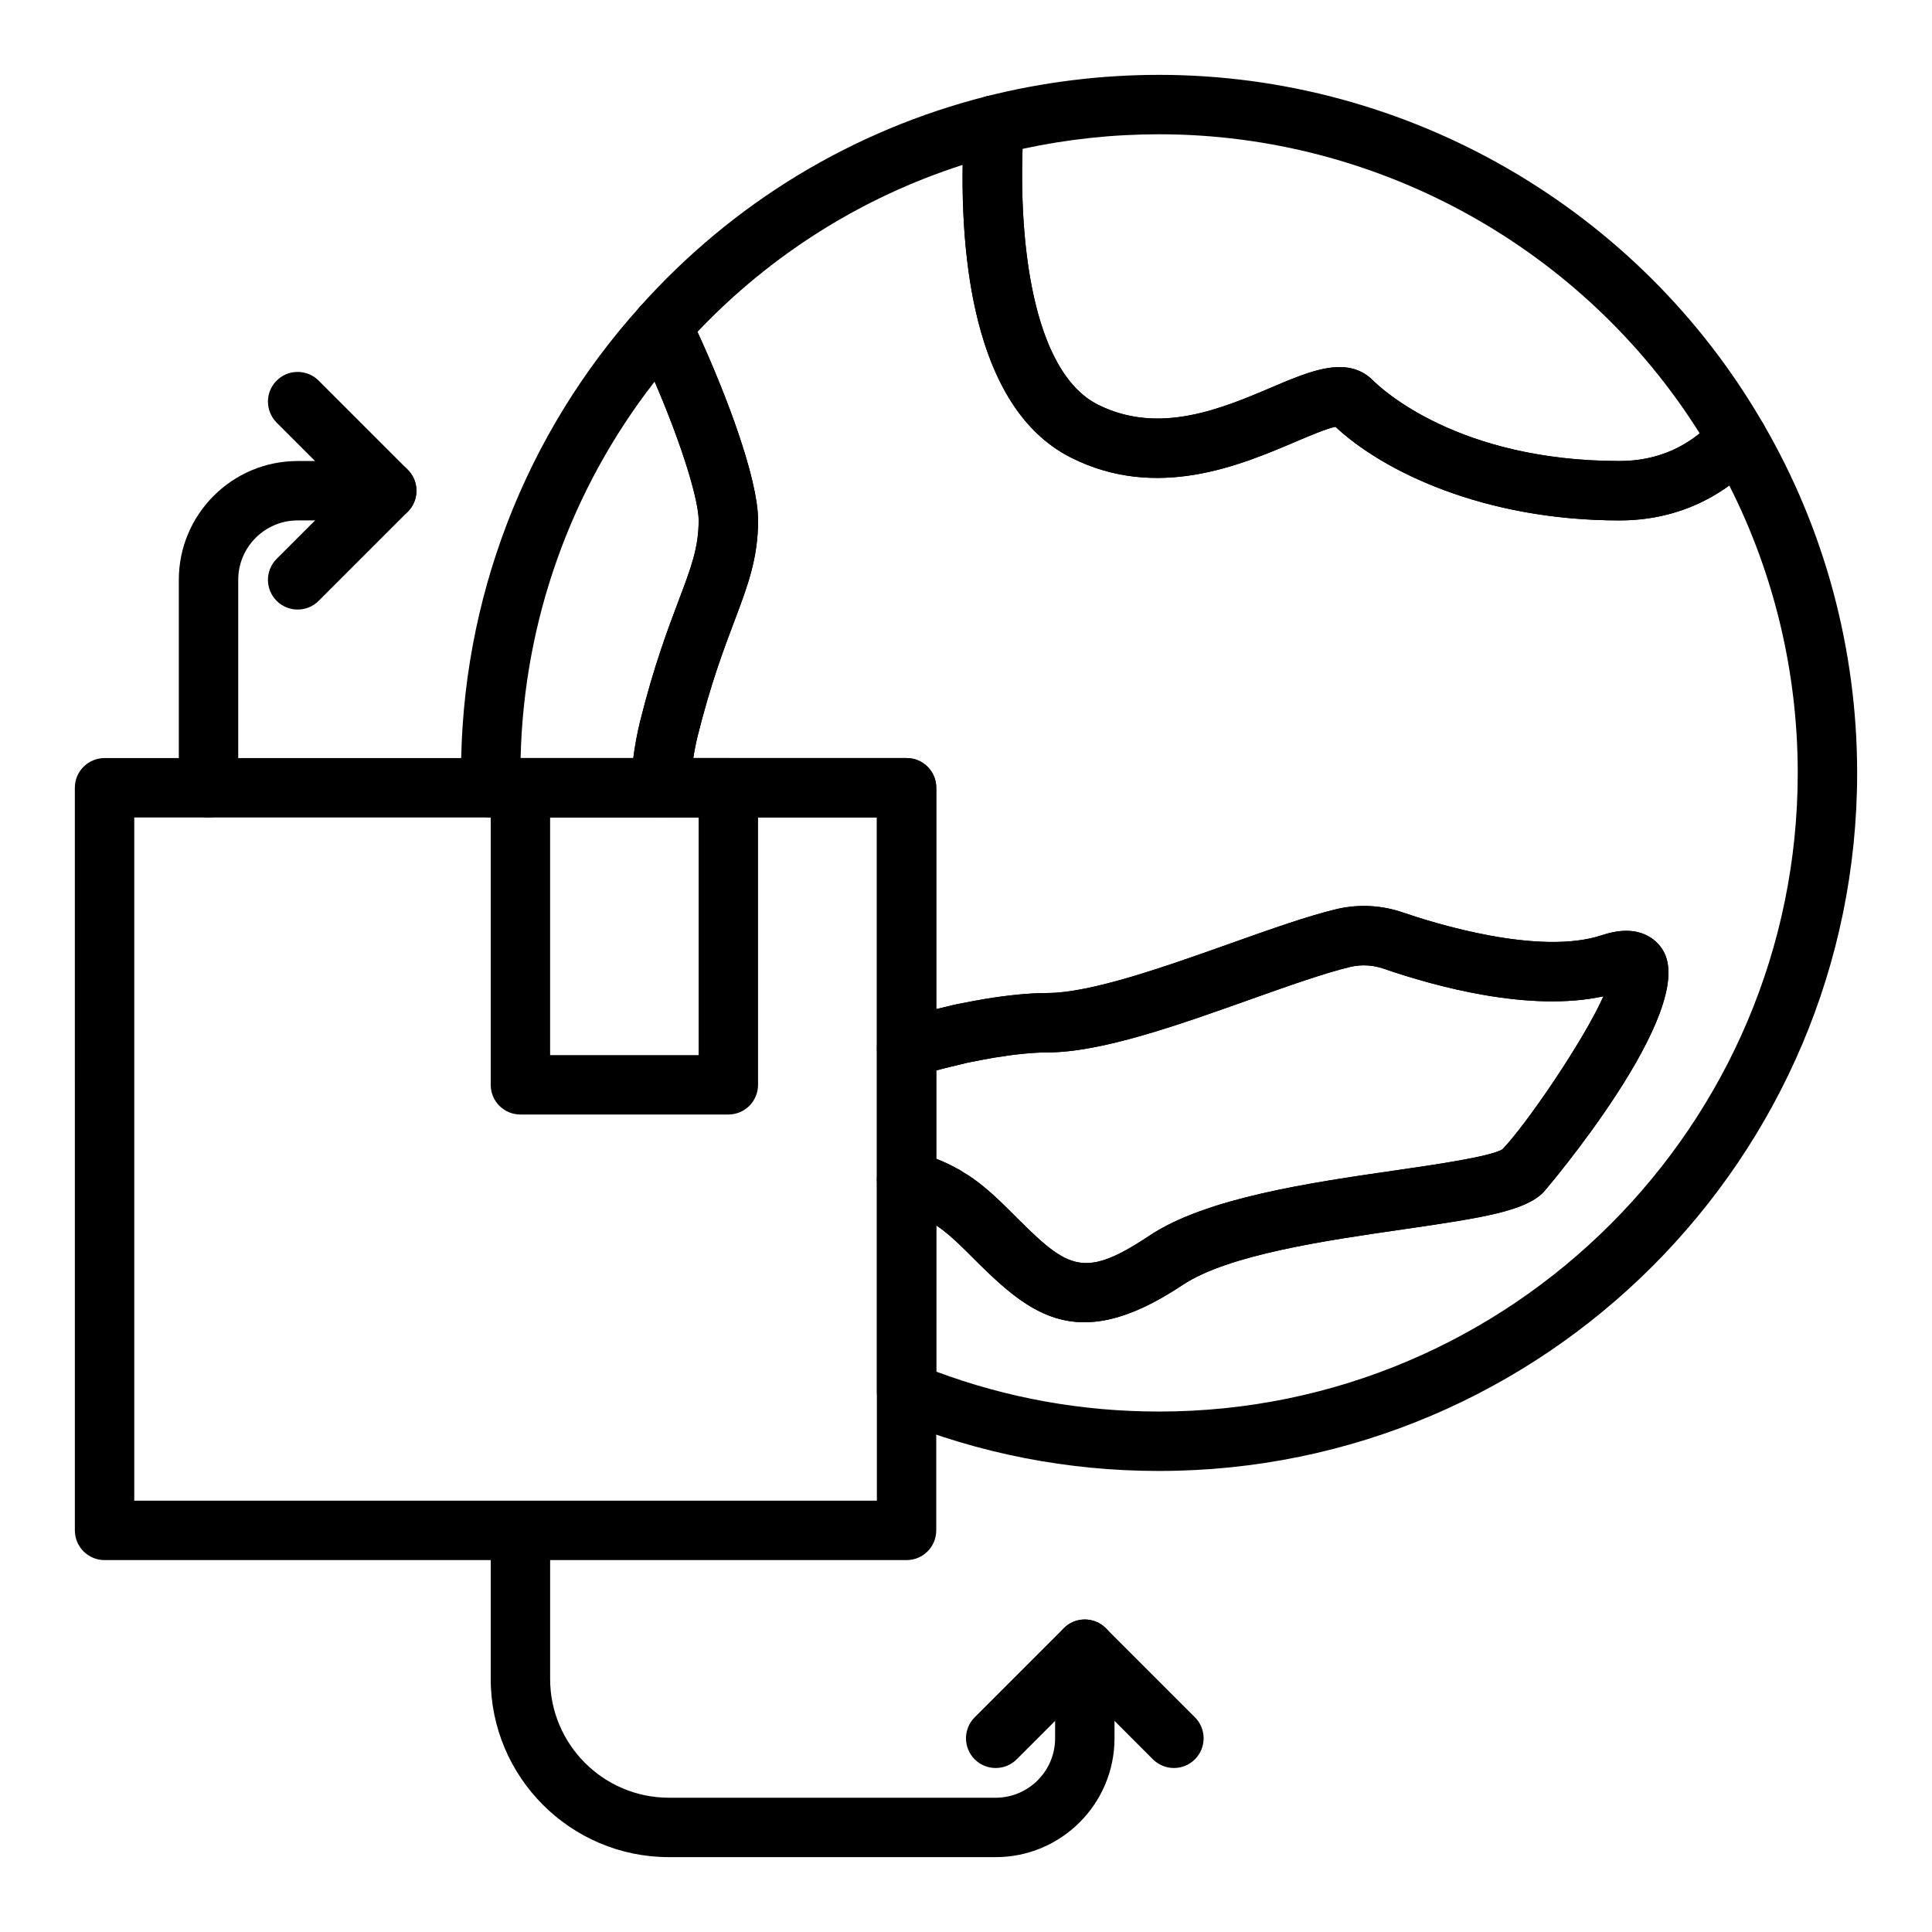 <?xml version="1.0" encoding="UTF-8"?>
<!-- Uploaded to: SVG Repo, www.svgrepo.com, Generator: SVG Repo Mixer Tools -->
<svg fill="#000000" width="800px" height="800px" version="1.1" viewBox="144 144 512 512" xmlns="http://www.w3.org/2000/svg">
 <g>
  <path d="m451.17 533.82c-24.199 0-47.707-4.594-69.887-13.652-2.961-1.211-4.898-4.09-4.898-7.289v-56.441c0-2.621 1.309-5.074 3.484-6.535 2.176-1.465 4.934-1.754 7.363-0.754l2.715 1.074c2.543 0.992 4.949 1.93 7.648 3.445 0.793 0.383 1.391 0.789 1.82 1.082 3.359 1.957 7.109 5.031 11.898 9.824 15.391 15.387 19.043 19.055 37.301 6.887 15.059-10.039 42.781-14.051 65.059-17.273 10.793-1.562 25.578-3.699 28.543-5.648 5.789-5.832 21.48-28.695 26.707-40.516-19.559 4.297-44.566-2.594-58.371-7.352-2.746-0.934-5.711-1.102-8.562-0.465-6.805 1.602-16.422 5.019-26.598 8.637-19.441 6.914-39.551 14.062-53.898 14.062-3.684 0-8.547 0.48-14.074 1.391-2.16 0.367-4.527 0.832-6.82 1.289-0.016 0.004-0.023 0.004-0.039 0.008-0.055 0.012-0.117 0.023-0.168 0.035-0.754 0.195-1.523 0.371-2.281 0.551l-2.023 0.484c-3.215 0.77-6.336 1.637-9.242 2.652-2.43 0.828-5.074 0.449-7.148-1.016-2.074-1.48-3.312-3.875-3.312-6.422v-61.246h-57.387c-2.168 0-4.242-0.895-5.727-2.473-1.492-1.574-2.262-3.699-2.129-5.863 0.359-6.215 1.184-11.828 2.5-17.168 3.668-14.684 7.297-24.285 10.215-32.004 3.305-8.734 5.293-14.012 5.293-21.211 0-6.43-6.281-26.141-16.781-47.996-1.375-2.867-0.891-6.281 1.223-8.652 24.539-27.469 56.312-46.746 91.883-55.758 2.438-0.621 5.019-0.039 6.949 1.566 1.938 1.602 2.992 4.031 2.836 6.543-1.828 29.926 2.398 64.988 19.742 73.637 16.168 8.098 32.793 1.016 46.148-4.664 10.277-4.367 19.996-8.496 26.754-1.73 2.18 2.18 22.547 21.312 65.281 21.312 10.07 0 18.625-3.793 25.422-11.273 1.684-1.859 4.16-2.785 6.648-2.535 2.492 0.262 4.711 1.699 5.981 3.863 16.309 27.953 24.926 59.973 24.926 92.602 0 102-82.988 184.99-184.99 184.99zm-59.043-26.32c18.836 7.019 38.668 10.574 59.043 10.574 93.324 0 169.25-75.926 169.25-169.25 0-26.578-6.25-52.715-18.141-76.16-8.387 6.078-18.273 9.246-29.09 9.246-36.125 0-62.777-13.117-75.27-24.812-2.305 0.445-7.035 2.457-10.602 3.973-14.605 6.219-36.668 15.605-59.348 4.262-24.984-12.457-29.266-50.281-28.844-77.641-26.762 8.602-50.809 23.73-70.285 44.25 8.324 18.105 16.059 39.414 16.059 49.969 0 10.074-2.789 17.449-6.32 26.789-2.766 7.328-6.219 16.457-9.664 30.227-0.469 1.918-0.867 3.898-1.184 5.961h56.527c4.352 0 7.871 3.523 7.871 7.871v58.66c0.047-0.012 0.094-0.023 0.145-0.035l4.383-1.059c0.23-0.062 0.469-0.117 0.715-0.152 0.047-0.012 0.094-0.02 0.137-0.027v-0.004c2.43-0.488 4.949-0.973 7.305-1.375 6.402-1.059 12.16-1.609 16.684-1.609 11.633 0 31.281-6.988 48.625-13.152 10.602-3.769 20.609-7.328 28.367-9.156 5.781-1.281 11.676-0.949 17.168 0.922 8.219 2.828 36.215 11.617 52.922 6.047 10.223-3.398 14.645 1.621 16.074 3.945 9.746 15.766-31.195 63.754-31.633 64.195-4.973 4.973-15.543 6.691-37.078 9.809-20.711 2.996-46.488 6.723-58.586 14.789-29.004 19.34-41.422 6.883-57.164-8.855-3.285-3.285-5.879-5.519-8.062-6.953z"/>
  <path d="m573.18 281.92c-36.125 0-62.777-13.117-75.27-24.812-2.305 0.445-7.035 2.457-10.602 3.973-14.605 6.219-36.668 15.605-59.348 4.262-28.574-14.246-30.074-61.676-28.422-88.684 0.207-3.422 2.606-6.312 5.926-7.152 14.895-3.758 30.27-5.668 45.699-5.668 65.828 0 127.18 35.414 160.09 92.418 1.707 2.965 1.309 6.695-0.992 9.23-9.773 10.754-22.594 16.434-37.078 16.434zm-74.191-40.637c3.312 0 6.328 0.996 8.91 3.582 2.18 2.18 22.547 21.312 65.281 21.312 8.109 0 15.238-2.461 21.258-7.328-30.777-49.047-85.109-79.266-143.27-79.266-12.184 0-24.332 1.301-36.184 3.867-0.953 28.496 3.789 59.715 20.02 67.809 16.164 8.098 32.789 1.016 46.145-4.664 6.348-2.703 12.484-5.312 17.844-5.312z"/>
  <path d="m431.36 494.41c-12.469 0-21.148-8.684-31.172-18.707-3.742-3.742-6.59-6.129-8.957-7.504-0.152-0.094-0.516-0.336-0.668-0.434 0.047 0.023 0.277 0.125 0.523 0.227-0.34-0.133-0.668-0.297-0.984-0.477-1.812-1.043-3.512-1.703-5.867-2.621l-2.953-1.168c-2.957-1.215-4.894-4.094-4.894-7.289v-34.559c0-3.348 2.121-6.332 5.281-7.434 3.176-1.105 6.75-2.137 10.609-3.055l4.383-1.059c0.23-0.062 0.469-0.117 0.715-0.152 0.047-0.012 0.094-0.02 0.137-0.027v-0.004c2.43-0.488 4.949-0.973 7.305-1.375 6.402-1.059 12.16-1.609 16.684-1.609 11.633 0 31.281-6.988 48.625-13.152 10.602-3.769 20.609-7.328 28.367-9.156 5.781-1.281 11.676-0.949 17.168 0.922 8.219 2.828 36.215 11.617 52.922 6.047 10.223-3.398 14.645 1.621 16.074 3.945 9.746 15.766-31.195 63.754-31.633 64.195-4.973 4.973-15.543 6.691-37.078 9.809-20.711 2.996-46.488 6.723-58.586 14.789-10.539 7.016-18.887 9.848-26 9.848zm-33.762-40.746c0.793 0.383 1.391 0.789 1.82 1.082 3.359 1.957 7.109 5.031 11.898 9.824 15.391 15.387 19.043 19.055 37.301 6.887 15.059-10.039 42.781-14.051 65.059-17.273 10.648-1.543 25.168-3.641 28.414-5.566 6.211-6.367 21.664-28.902 26.836-40.594-19.559 4.273-44.566-2.598-58.371-7.356-2.746-0.934-5.711-1.102-8.562-0.465-6.805 1.602-16.422 5.019-26.598 8.637-19.441 6.914-39.551 14.062-53.898 14.062-3.684 0-8.547 0.48-14.074 1.391-2.16 0.367-4.527 0.832-6.82 1.289-0.016 0.004-0.023 0.004-0.039 0.008-0.055 0.012-0.117 0.023-0.168 0.035-0.754 0.195-1.523 0.371-2.281 0.551l-2.023 0.484c-1.34 0.32-2.66 0.656-3.961 1.016v23.41c1.777 0.719 3.555 1.504 5.469 2.578z"/>
  <path d="m319 360.64h-44.871c-4.176 0-7.617-3.254-7.856-7.418-0.086-1.488-0.094-2.898-0.094-4.387 0-45.773 16.852-89.668 47.449-123.59 1.75-1.941 4.324-2.887 6.961-2.519 2.598 0.371 4.836 2.019 5.973 4.383 9.125 18.988 18.336 43.301 18.336 54.816 0 10.074-2.789 17.449-6.32 26.789-2.766 7.328-6.219 16.457-9.664 30.227-1.078 4.367-1.754 9.051-2.059 14.297-0.246 4.16-3.691 7.406-7.856 7.406zm-37.031-15.742h29.859c0.438-3.391 1.039-6.621 1.812-9.754 3.668-14.684 7.297-24.285 10.215-32.004 3.309-8.742 5.297-14.02 5.297-21.219 0-5.309-4.273-19.656-11.668-36.797-22.215 28.52-34.68 63.398-35.516 99.773z"/>
  <path d="m407.87 636.16h-86.594c-26.047 0-47.23-21.188-47.23-47.23v-37.555c0-4.348 3.519-7.871 7.871-7.871 4.352 0 7.871 3.523 7.871 7.871v37.551c0 17.363 14.121 31.488 31.488 31.488h86.594c8.68 0 15.742-7.062 15.742-15.742v-23.617c0-4.348 3.519-7.871 7.871-7.871s7.871 3.523 7.871 7.871v23.617c0.004 17.363-14.117 31.488-31.484 31.488z"/>
  <path d="m455.1 612.54c-2.016 0-4.027-0.77-5.566-2.305l-18.047-18.051-18.051 18.051c-3.074 3.074-8.055 3.074-11.133 0-3.074-3.074-3.074-8.055 0-11.133l23.617-23.617c3.074-3.074 8.055-3.074 11.133 0l23.617 23.617c3.074 3.074 3.074 8.055 0 11.133-1.539 1.535-3.555 2.305-5.57 2.305z"/>
  <path d="m199.26 360.64c-4.352 0-7.871-3.523-7.871-7.871v-55.105c0-17.363 14.121-31.488 31.488-31.488h23.617c4.352 0 7.871 3.523 7.871 7.871 0 4.348-3.519 7.871-7.871 7.871h-23.617c-8.68 0-15.742 7.062-15.742 15.742v55.105c-0.004 4.352-3.523 7.875-7.875 7.875z"/>
  <path d="m222.88 305.54c-2.016 0-4.027-0.77-5.566-2.305-3.074-3.074-3.074-8.055 0-11.133l18.051-18.051-18.051-18.051c-3.074-3.074-3.074-8.055 0-11.133 3.074-3.074 8.055-3.074 11.133 0l23.617 23.617c3.074 3.074 3.074 8.055 0 11.133l-23.617 23.617c-1.539 1.535-3.555 2.305-5.566 2.305z"/>
  <path d="m384.25 557.44h-212.54c-4.352 0-7.871-3.523-7.871-7.871l-0.004-196.8c0-4.348 3.519-7.871 7.871-7.871h212.54c4.352 0 7.871 3.523 7.871 7.871v196.8c0.004 4.348-3.516 7.871-7.867 7.871zm-204.67-15.742h196.8v-181.06h-196.8z"/>
  <path d="m337.02 439.36h-55.105c-4.352 0-7.871-3.523-7.871-7.871v-78.723c0-4.348 3.519-7.871 7.871-7.871h55.105c4.352 0 7.871 3.523 7.871 7.871v78.719c0 4.348-3.519 7.875-7.871 7.875zm-47.234-15.746h39.359v-62.977h-39.359z"/>
 </g>
</svg>